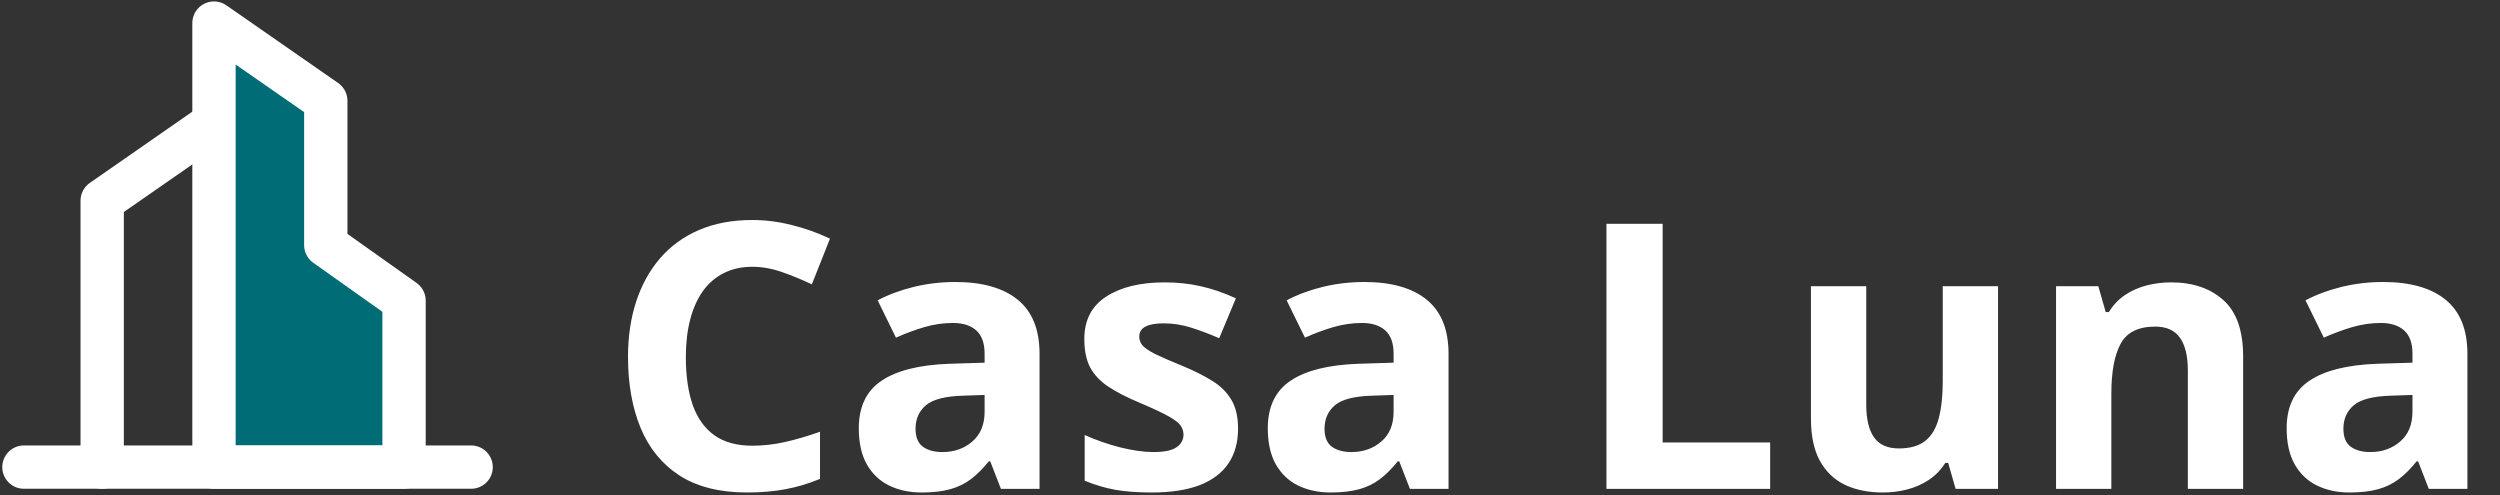 <svg width="404" height="80" viewBox="0 0 404 80" fill="none" xmlns="http://www.w3.org/2000/svg">
<rect x="0" y="0" width="404" height="80" fill="#333333" stroke="none"/>
<g clip-path="url(#clip0_9254_847)">
<path d="M34.58 19.875L16.513 32.432V75.484" stroke="white" stroke-width="7" stroke-linecap="round" stroke-linejoin="round"/>
<path fill-rule="evenodd" clip-rule="evenodd" d="M34.58 3.731L52.647 16.288V39.608L65.294 48.577V75.484H34.58V3.731Z" fill="#006C75" stroke="white" stroke-width="7" stroke-linecap="round" stroke-linejoin="round"/>
<path d="M3.866 75.484H76.134" stroke="white" stroke-width="7" stroke-linecap="round" stroke-linejoin="round"/>
</g>
<path d="M121.584 43.111C119.846 43.111 118.303 43.453 116.955 44.137C115.627 44.801 114.504 45.768 113.586 47.037C112.688 48.307 112.004 49.84 111.535 51.637C111.066 53.434 110.832 55.455 110.832 57.701C110.832 60.728 111.203 63.316 111.945 65.465C112.707 67.594 113.879 69.225 115.461 70.357C117.043 71.471 119.084 72.027 121.584 72.027C123.322 72.027 125.061 71.832 126.799 71.441C128.557 71.051 130.461 70.494 132.512 69.772V77.389C130.617 78.17 128.752 78.727 126.916 79.059C125.08 79.41 123.02 79.586 120.734 79.586C116.32 79.586 112.688 78.678 109.836 76.861C107.004 75.025 104.904 72.467 103.537 69.186C102.17 65.885 101.486 62.037 101.486 57.643C101.486 54.4 101.926 51.432 102.805 48.736C103.684 46.041 104.973 43.707 106.672 41.734C108.371 39.762 110.471 38.238 112.971 37.164C115.471 36.09 118.342 35.553 121.584 35.553C123.713 35.553 125.842 35.826 127.971 36.373C130.119 36.9 132.17 37.633 134.123 38.57L131.193 45.953C129.592 45.191 127.98 44.527 126.359 43.961C124.738 43.395 123.146 43.111 121.584 43.111ZM154.367 45.572C158.762 45.572 162.131 46.529 164.475 48.443C166.818 50.357 167.99 53.268 167.99 57.174V79H161.75L160.021 74.547H159.787C158.85 75.719 157.893 76.676 156.916 77.418C155.939 78.16 154.816 78.707 153.547 79.059C152.277 79.41 150.734 79.586 148.918 79.586C146.984 79.586 145.246 79.215 143.703 78.473C142.18 77.731 140.979 76.598 140.1 75.074C139.221 73.531 138.781 71.578 138.781 69.215C138.781 65.738 140.002 63.18 142.443 61.539C144.885 59.879 148.547 58.961 153.43 58.785L159.113 58.609V57.174C159.113 55.455 158.664 54.195 157.766 53.395C156.867 52.594 155.617 52.193 154.016 52.193C152.434 52.193 150.881 52.418 149.357 52.867C147.834 53.316 146.311 53.883 144.787 54.566L141.828 48.531C143.566 47.613 145.51 46.891 147.658 46.363C149.826 45.836 152.062 45.572 154.367 45.572ZM159.113 63.824L155.656 63.941C152.766 64.019 150.754 64.537 149.621 65.494C148.508 66.451 147.951 67.711 147.951 69.273C147.951 70.641 148.352 71.617 149.152 72.203C149.953 72.769 150.998 73.053 152.287 73.053C154.201 73.053 155.812 72.486 157.121 71.353C158.449 70.221 159.113 68.609 159.113 66.519V63.824ZM200.07 69.273C200.07 71.5 199.543 73.385 198.488 74.928C197.453 76.451 195.9 77.613 193.83 78.414C191.76 79.195 189.182 79.586 186.096 79.586C183.811 79.586 181.848 79.439 180.207 79.147C178.586 78.853 176.945 78.365 175.285 77.682V70.299C177.062 71.1 178.967 71.764 180.998 72.291C183.049 72.799 184.846 73.053 186.389 73.053C188.127 73.053 189.367 72.799 190.109 72.291C190.871 71.764 191.252 71.08 191.252 70.24C191.252 69.693 191.096 69.205 190.783 68.775C190.49 68.326 189.846 67.828 188.85 67.281C187.854 66.715 186.291 65.982 184.162 65.084C182.111 64.225 180.422 63.355 179.094 62.477C177.785 61.598 176.809 60.562 176.164 59.371C175.539 58.16 175.227 56.627 175.227 54.772C175.227 51.744 176.398 49.469 178.742 47.945C181.105 46.402 184.26 45.631 188.205 45.631C190.236 45.631 192.17 45.836 194.006 46.246C195.861 46.656 197.766 47.31 199.719 48.209L197.023 54.654C195.402 53.951 193.869 53.375 192.424 52.926C190.998 52.477 189.543 52.252 188.059 52.252C186.75 52.252 185.764 52.428 185.1 52.779C184.436 53.131 184.104 53.668 184.104 54.391C184.104 54.918 184.27 55.387 184.602 55.797C184.953 56.207 185.617 56.666 186.594 57.174C187.59 57.662 189.045 58.297 190.959 59.078C192.814 59.84 194.426 60.641 195.793 61.48C197.16 62.301 198.215 63.326 198.957 64.557C199.699 65.768 200.07 67.34 200.07 69.273ZM220.461 45.572C224.855 45.572 228.225 46.529 230.568 48.443C232.912 50.357 234.084 53.268 234.084 57.174V79H227.844L226.115 74.547H225.881C224.943 75.719 223.986 76.676 223.01 77.418C222.033 78.16 220.91 78.707 219.641 79.059C218.371 79.41 216.828 79.586 215.012 79.586C213.078 79.586 211.34 79.215 209.797 78.473C208.273 77.731 207.072 76.598 206.193 75.074C205.314 73.531 204.875 71.578 204.875 69.215C204.875 65.738 206.096 63.18 208.537 61.539C210.979 59.879 214.641 58.961 219.523 58.785L225.207 58.609V57.174C225.207 55.455 224.758 54.195 223.859 53.395C222.961 52.594 221.711 52.193 220.109 52.193C218.527 52.193 216.975 52.418 215.451 52.867C213.928 53.316 212.404 53.883 210.881 54.566L207.922 48.531C209.66 47.613 211.604 46.891 213.752 46.363C215.92 45.836 218.156 45.572 220.461 45.572ZM225.207 63.824L221.75 63.941C218.859 64.019 216.848 64.537 215.715 65.494C214.602 66.451 214.045 67.711 214.045 69.273C214.045 70.641 214.445 71.617 215.246 72.203C216.047 72.769 217.092 73.053 218.381 73.053C220.295 73.053 221.906 72.486 223.215 71.353C224.543 70.221 225.207 68.609 225.207 66.519V63.824ZM259.602 79V36.168H268.684V71.5H286.057V79H259.602ZM322.883 46.246V79H316.027L314.826 74.811H314.357C313.654 75.924 312.775 76.832 311.721 77.535C310.666 78.238 309.504 78.756 308.234 79.088C306.965 79.42 305.646 79.586 304.279 79.586C301.936 79.586 299.895 79.176 298.156 78.356C296.418 77.516 295.061 76.217 294.084 74.459C293.127 72.701 292.648 70.416 292.648 67.603V46.246H301.584V65.377C301.584 67.721 302.004 69.488 302.844 70.68C303.684 71.871 305.021 72.467 306.857 72.467C308.674 72.467 310.1 72.057 311.135 71.236C312.17 70.397 312.893 69.176 313.303 67.574C313.732 65.953 313.947 63.98 313.947 61.656V46.246H322.883ZM350.861 45.631C354.357 45.631 357.17 46.588 359.299 48.502C361.428 50.397 362.492 53.443 362.492 57.643V79H353.557V59.869C353.557 57.525 353.127 55.758 352.268 54.566C351.428 53.375 350.1 52.779 348.283 52.779C345.549 52.779 343.684 53.707 342.688 55.562C341.691 57.418 341.193 60.094 341.193 63.59V79H332.258V46.246H339.084L340.285 50.435H340.783C341.486 49.303 342.355 48.385 343.391 47.682C344.445 46.978 345.607 46.461 346.877 46.129C348.166 45.797 349.494 45.631 350.861 45.631ZM385.109 45.572C389.504 45.572 392.873 46.529 395.217 48.443C397.561 50.357 398.732 53.268 398.732 57.174V79H392.492L390.764 74.547H390.529C389.592 75.719 388.635 76.676 387.658 77.418C386.682 78.16 385.559 78.707 384.289 79.059C383.02 79.41 381.477 79.586 379.66 79.586C377.727 79.586 375.988 79.215 374.445 78.473C372.922 77.731 371.721 76.598 370.842 75.074C369.963 73.531 369.523 71.578 369.523 69.215C369.523 65.738 370.744 63.18 373.186 61.539C375.627 59.879 379.289 58.961 384.172 58.785L389.855 58.609V57.174C389.855 55.455 389.406 54.195 388.508 53.395C387.609 52.594 386.359 52.193 384.758 52.193C383.176 52.193 381.623 52.418 380.1 52.867C378.576 53.316 377.053 53.883 375.529 54.566L372.57 48.531C374.309 47.613 376.252 46.891 378.4 46.363C380.568 45.836 382.805 45.572 385.109 45.572ZM389.855 63.824L386.398 63.941C383.508 64.019 381.496 64.537 380.363 65.494C379.25 66.451 378.693 67.711 378.693 69.273C378.693 70.641 379.094 71.617 379.895 72.203C380.695 72.769 381.74 73.053 383.029 73.053C384.943 73.053 386.555 72.486 387.863 71.353C389.191 70.221 389.855 68.609 389.855 66.519V63.824Z" fill="white"/>
<defs>
<clipPath id="clip0_9254_847">
<rect width="80" height="79" fill="white"/>
</clipPath>
</defs>
</svg>
